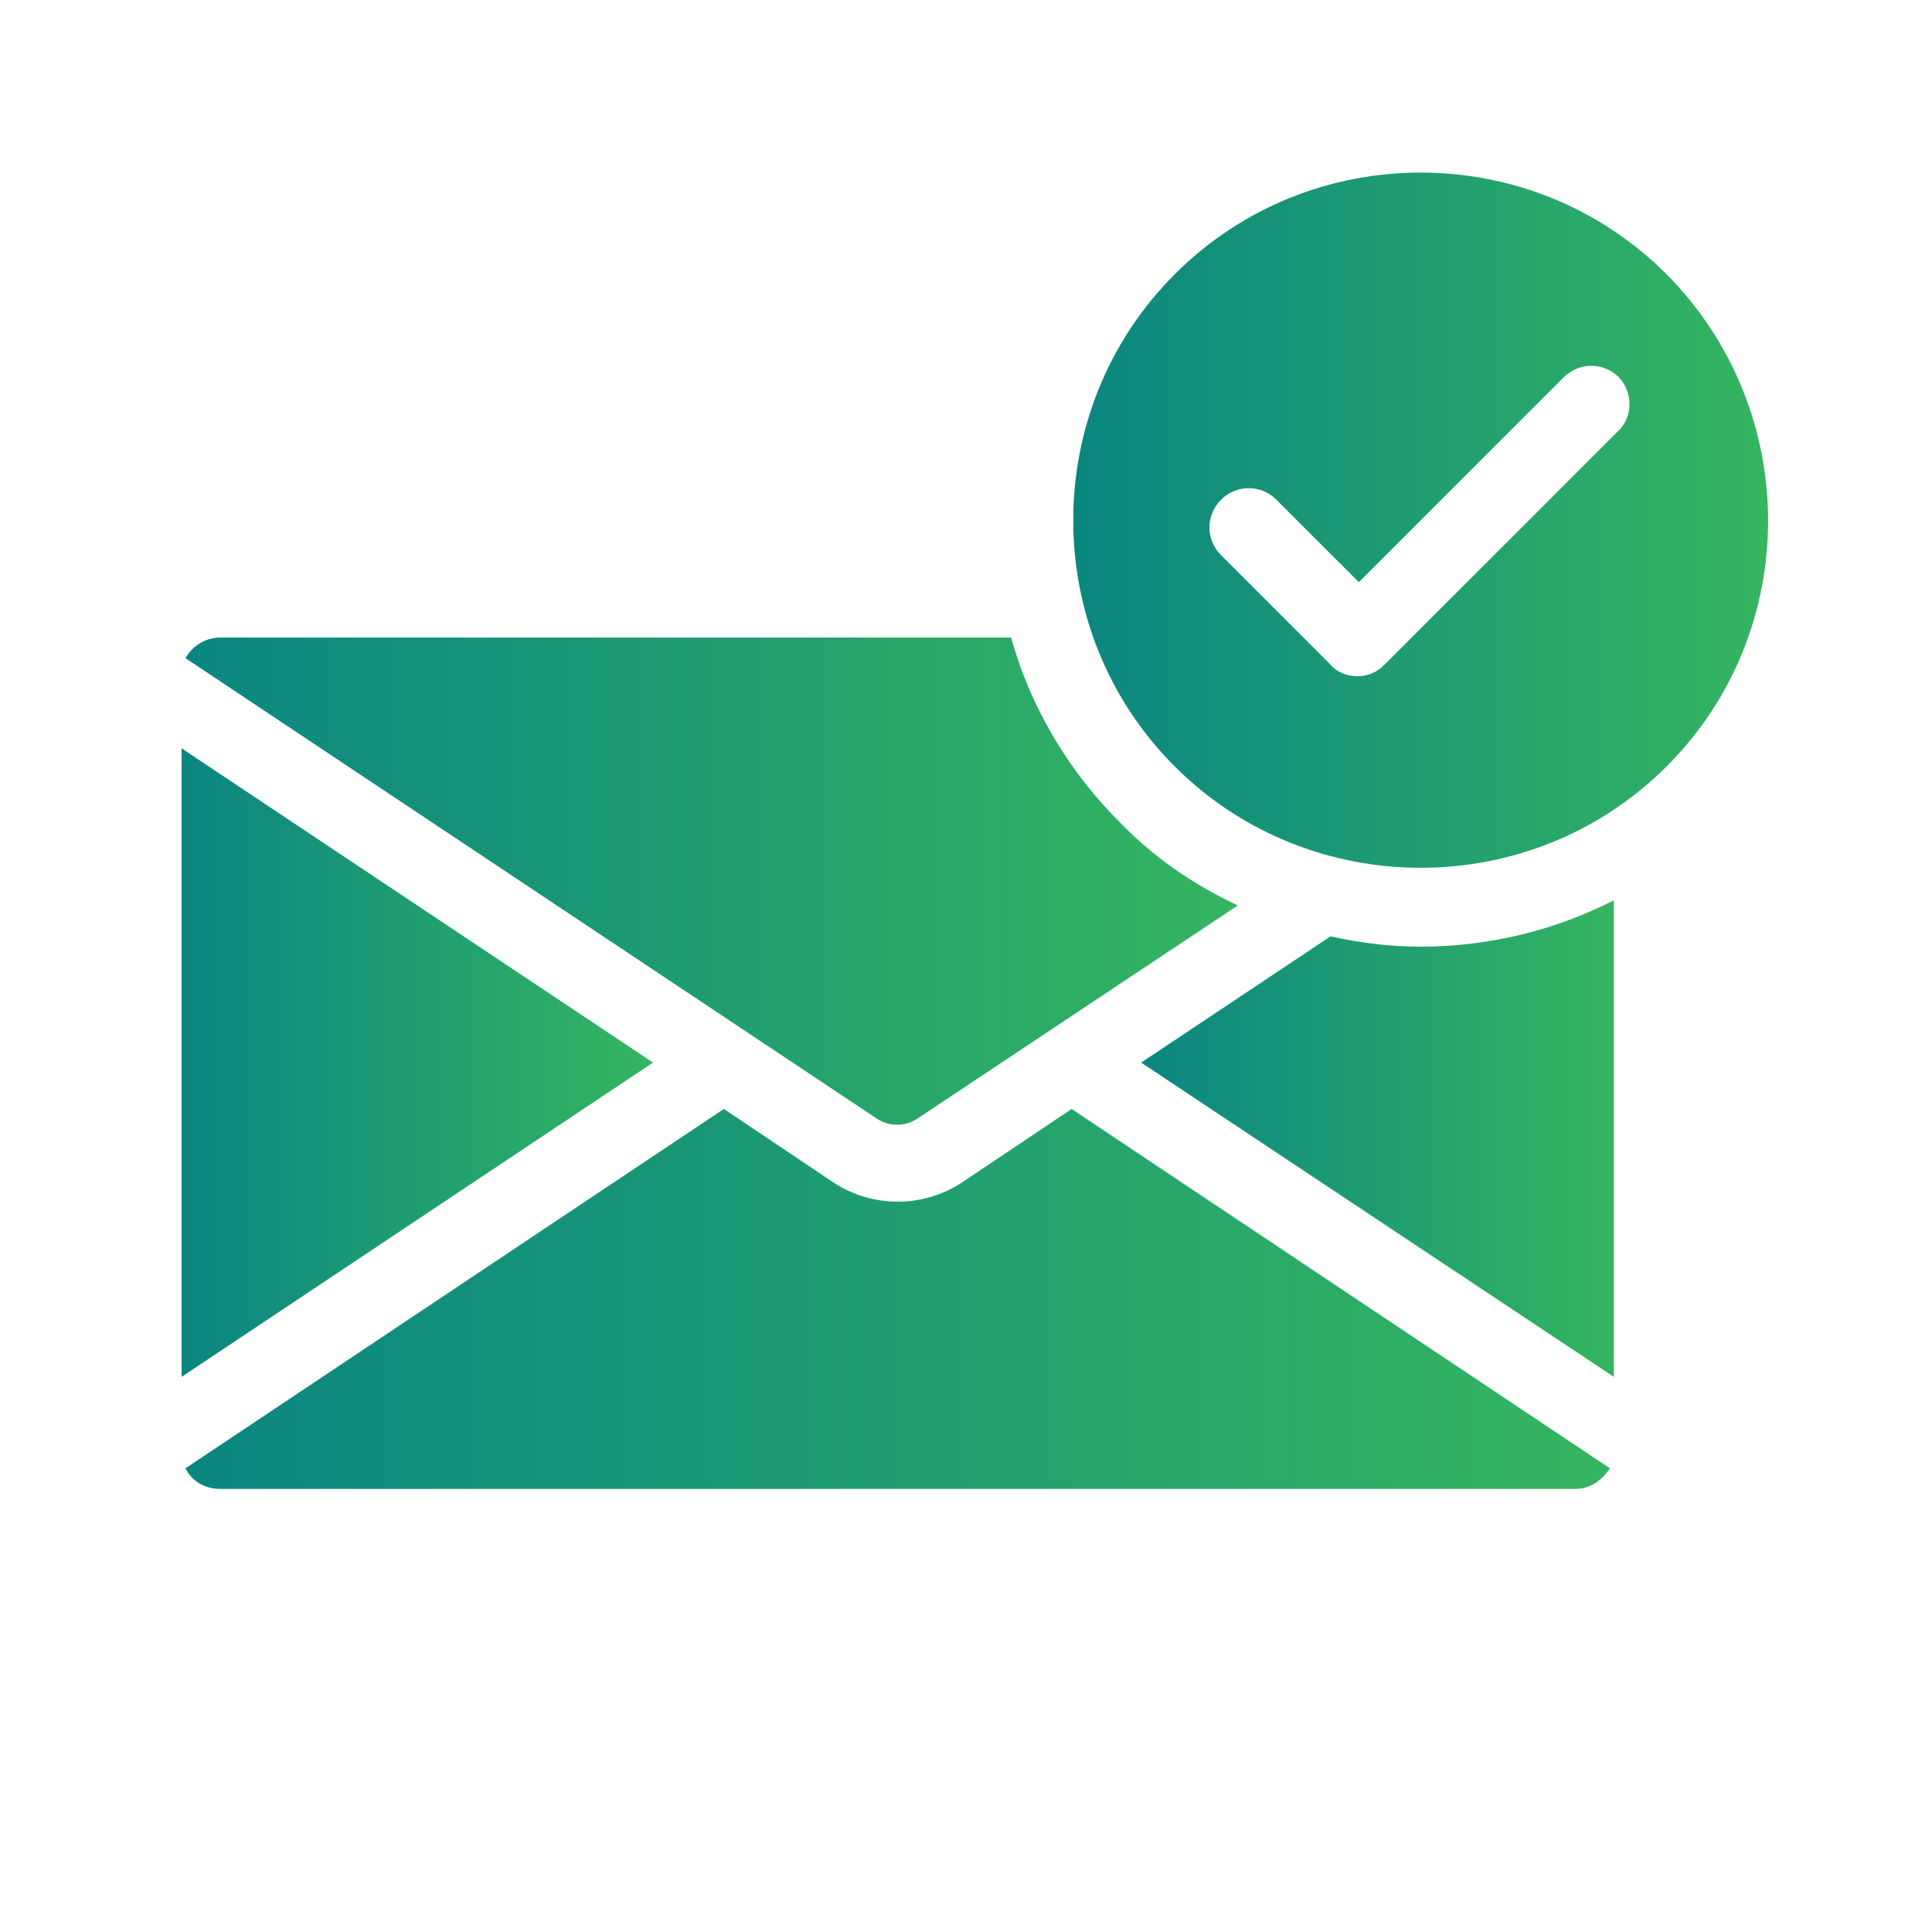 <?xml version="1.0" encoding="utf-8"?>
<!-- Generator: Adobe Illustrator 25.4.1, SVG Export Plug-In . SVG Version: 6.00 Build 0)  -->
<svg version="1.1" id="Layer_1" xmlns="http://www.w3.org/2000/svg" xmlns:xlink="http://www.w3.org/1999/xlink" x="0px" y="0px"
	 viewBox="0 0 150 150" style="enable-background:new 0 0 150 150;" xml:space="preserve">
<style type="text/css">
	.st0{fill:url(#SVGID_1_);}
	.st1{fill:url(#SVGID_00000154402528844660161060000015007153187950238341_);}
	.st2{fill:url(#SVGID_00000143579266696748275930000004407717285454776989_);}
	.st3{fill:url(#SVGID_00000016046075071947136850000013729876444585320074_);}
	.st4{fill:url(#SVGID_00000026865093074908173290000013755977802600834493_);}
</style>
<g>
	<linearGradient id="SVGID_1_" gradientUnits="userSpaceOnUse" x1="88.614" y1="88.415" x2="125.267" y2="88.415">
		<stop  offset="0" style="stop-color:#0A8681"/>
		<stop  offset="1" style="stop-color:#35B560"/>
	</linearGradient>
	<path class="st0" d="M103.3,72.7l-14.7,9.8l36.7,24.4V69.9c-4.7,2.4-9.9,3.6-15,3.6C107.9,73.5,105.6,73.2,103.3,72.7"/>
</g>
<linearGradient id="SVGID_00000008846917217908011880000015828709030202442395_" gradientUnits="userSpaceOnUse" x1="14.104" y1="82.528" x2="50.745" y2="82.528">
	<stop  offset="0" style="stop-color:#0A8681"/>
	<stop  offset="1" style="stop-color:#35B560"/>
</linearGradient>
<polygon style="fill:url(#SVGID_00000008846917217908011880000015828709030202442395_);" points="14.1,106.9 50.7,82.5 14.1,58.1 
	"/>
<g>
	
		<linearGradient id="SVGID_00000060020308260790067620000008331063168306757030_" gradientUnits="userSpaceOnUse" x1="14.45" y1="100.846" x2="124.92" y2="100.846">
		<stop  offset="0" style="stop-color:#0A8681"/>
		<stop  offset="1" style="stop-color:#35B560"/>
	</linearGradient>
	<path style="fill:url(#SVGID_00000060020308260790067620000008331063168306757030_);" d="M83.2,86.1l-8.5,5.7c-1.5,1-3.3,1.5-5,1.5
		s-3.5-0.5-5-1.5l-8.5-5.7l-39.7,26.5l-2.1,1.4c0.5,1,1.5,1.6,2.7,1.6h105.2c1.2,0,2.1-0.7,2.7-1.6l-2.1-1.4L83.2,86.1z"/>
	
		<linearGradient id="SVGID_00000027588824990788818100000004120192571458917775_" gradientUnits="userSpaceOnUse" x1="14.449" y1="68.406" x2="96.122" y2="68.406">
		<stop  offset="0" style="stop-color:#0A8681"/>
		<stop  offset="1" style="stop-color:#35B560"/>
	</linearGradient>
	<path style="fill:url(#SVGID_00000027588824990788818100000004120192571458917775_);" d="M68,86.8c1,0.7,2.3,0.7,3.3,0l24.8-16.5
		c-3.4-1.6-6.5-3.7-9.2-6.5c-3.3-3.3-5.8-7.2-7.4-11.3c-0.4-1-0.7-2-1-3H17.1c-1.2,0-2.2,0.7-2.7,1.6l2.1,1.4L68,86.8z"/>
	
		<linearGradient id="SVGID_00000159455904914763707420000011596602889778238139_" gradientUnits="userSpaceOnUse" x1="83.214" y1="40.456" x2="137.263" y2="40.456">
		<stop  offset="0" style="stop-color:#0A8681"/>
		<stop  offset="1" style="stop-color:#35B560"/>
	</linearGradient>
	<path style="fill:url(#SVGID_00000159455904914763707420000011596602889778238139_);" d="M125.6,33.5l-18.1,18.1
		c-0.6,0.6-1.3,0.9-2.1,0.9c-0.8,0-1.6-0.3-2.1-0.9l-8.5-8.5c-1.2-1.2-1.2-3.1,0-4.3c1.2-1.2,3.1-1.2,4.3,0l1,1l5.4,5.4l11.4-11.4
		l4.5-4.5c1.2-1.2,3.1-1.2,4.3,0C126.8,30.5,126.8,32.4,125.6,33.5 M129.4,21.3c-5.3-5.3-12.2-7.9-19.1-7.9s-13.8,2.6-19.1,7.9
		c-10.5,10.5-10.5,27.7,0,38.2c10.5,10.5,27.7,10.5,38.2,0C139.9,49,139.9,31.9,129.4,21.3"/>
</g>
</svg>
